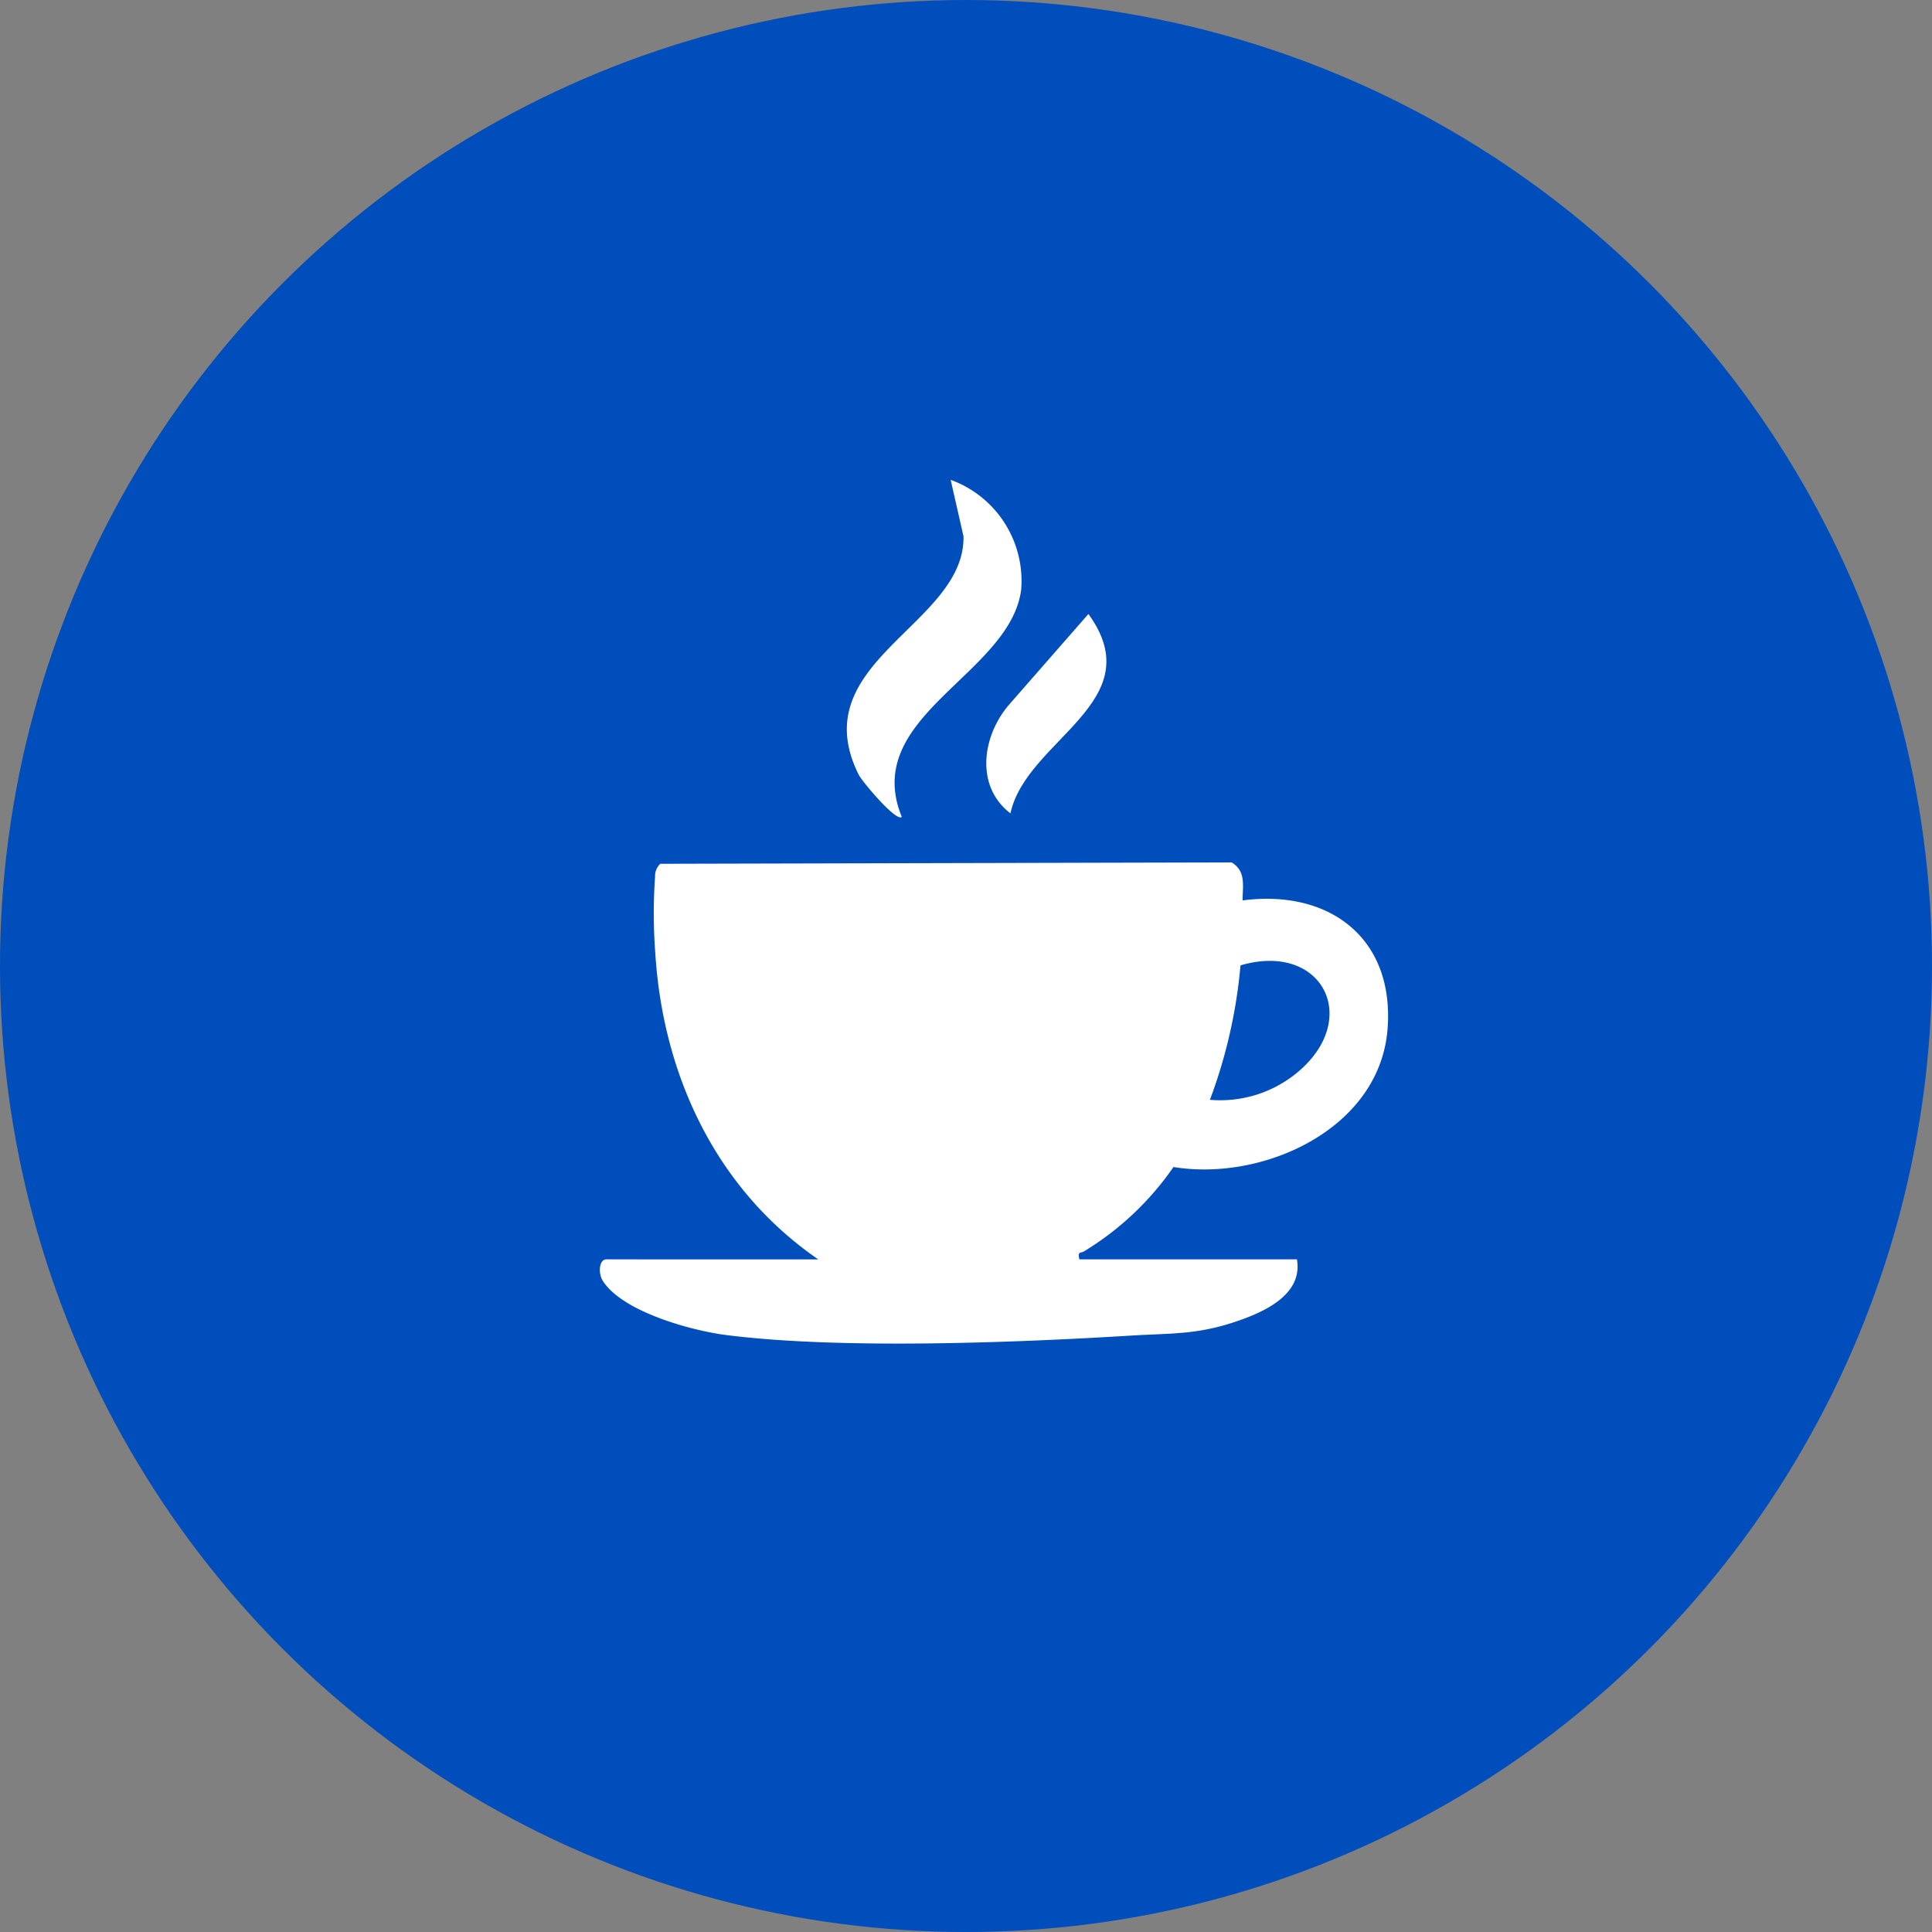 <svg xmlns="http://www.w3.org/2000/svg" xmlns:xlink="http://www.w3.org/1999/xlink" width="128.844" height="128.844" viewBox="0 0 128.844 128.844"><rect x="0" y="0" width="128.844" height="128.844" fill="#808080" stroke="none"/><defs><clipPath id="a"><rect width="52.569" height="57.604" fill="#fff"/></clipPath></defs><g transform="translate(-355 -2281)"><circle cx="64.422" cy="64.422" r="64.422" transform="translate(355 2281)" fill="#004ebc"/><g transform="translate(395 2313)"><g transform="translate(0 0)" clip-path="url(#a)"><path d="M14.574,76.2C7.764,71.524,4.209,63.931,3.7,55.761a35.088,35.088,0,0,1-.014-5.087,1.106,1.106,0,0,1,.35-.858l38.1-.092c.97.579.737,1.549.73,2.535,5.8-.764,10.143,2.531,9.669,8.579-.522,6.654-8.278,10.18-14.278,9.2A19.623,19.623,0,0,1,32.3,75.658c-.212.147-.447-.045-.316.539H46.492c.414,2.4-2.287,3.556-4.163,4.179-2.563.85-4.253.742-6.836.9-7.761.477-19.455.935-27.056-.032C6.111,80.949,1.51,79.69.2,77.628c-.319-.5-.25-1.431.233-1.431ZM40.69,65.556a8.047,8.047,0,0,0,5.676-1.7c4.532-3.594,1.86-8.886-3.638-7.265a34.041,34.041,0,0,1-2.038,8.962" transform="translate(0 -24.21)" fill="#fff"/><path d="M35.767,22.484c-.387.327-2.647-2.375-2.866-2.813-3.773-7.531,7.116-10,6.984-15.911L39.03,0a7.168,7.168,0,0,1,4.7,7.353c-.783,5.679-10.709,8.4-7.958,15.131" transform="translate(-15.631 0)" fill="#fff"/><path d="M51.843,30.734c-2.415-1.84-1.871-5.293.01-7.367l5.188-5.93c4.271,5.87-4.153,8.372-5.2,13.3" transform="translate(-24.456 -8.49)" fill="#fff"/></g></g></g></svg>